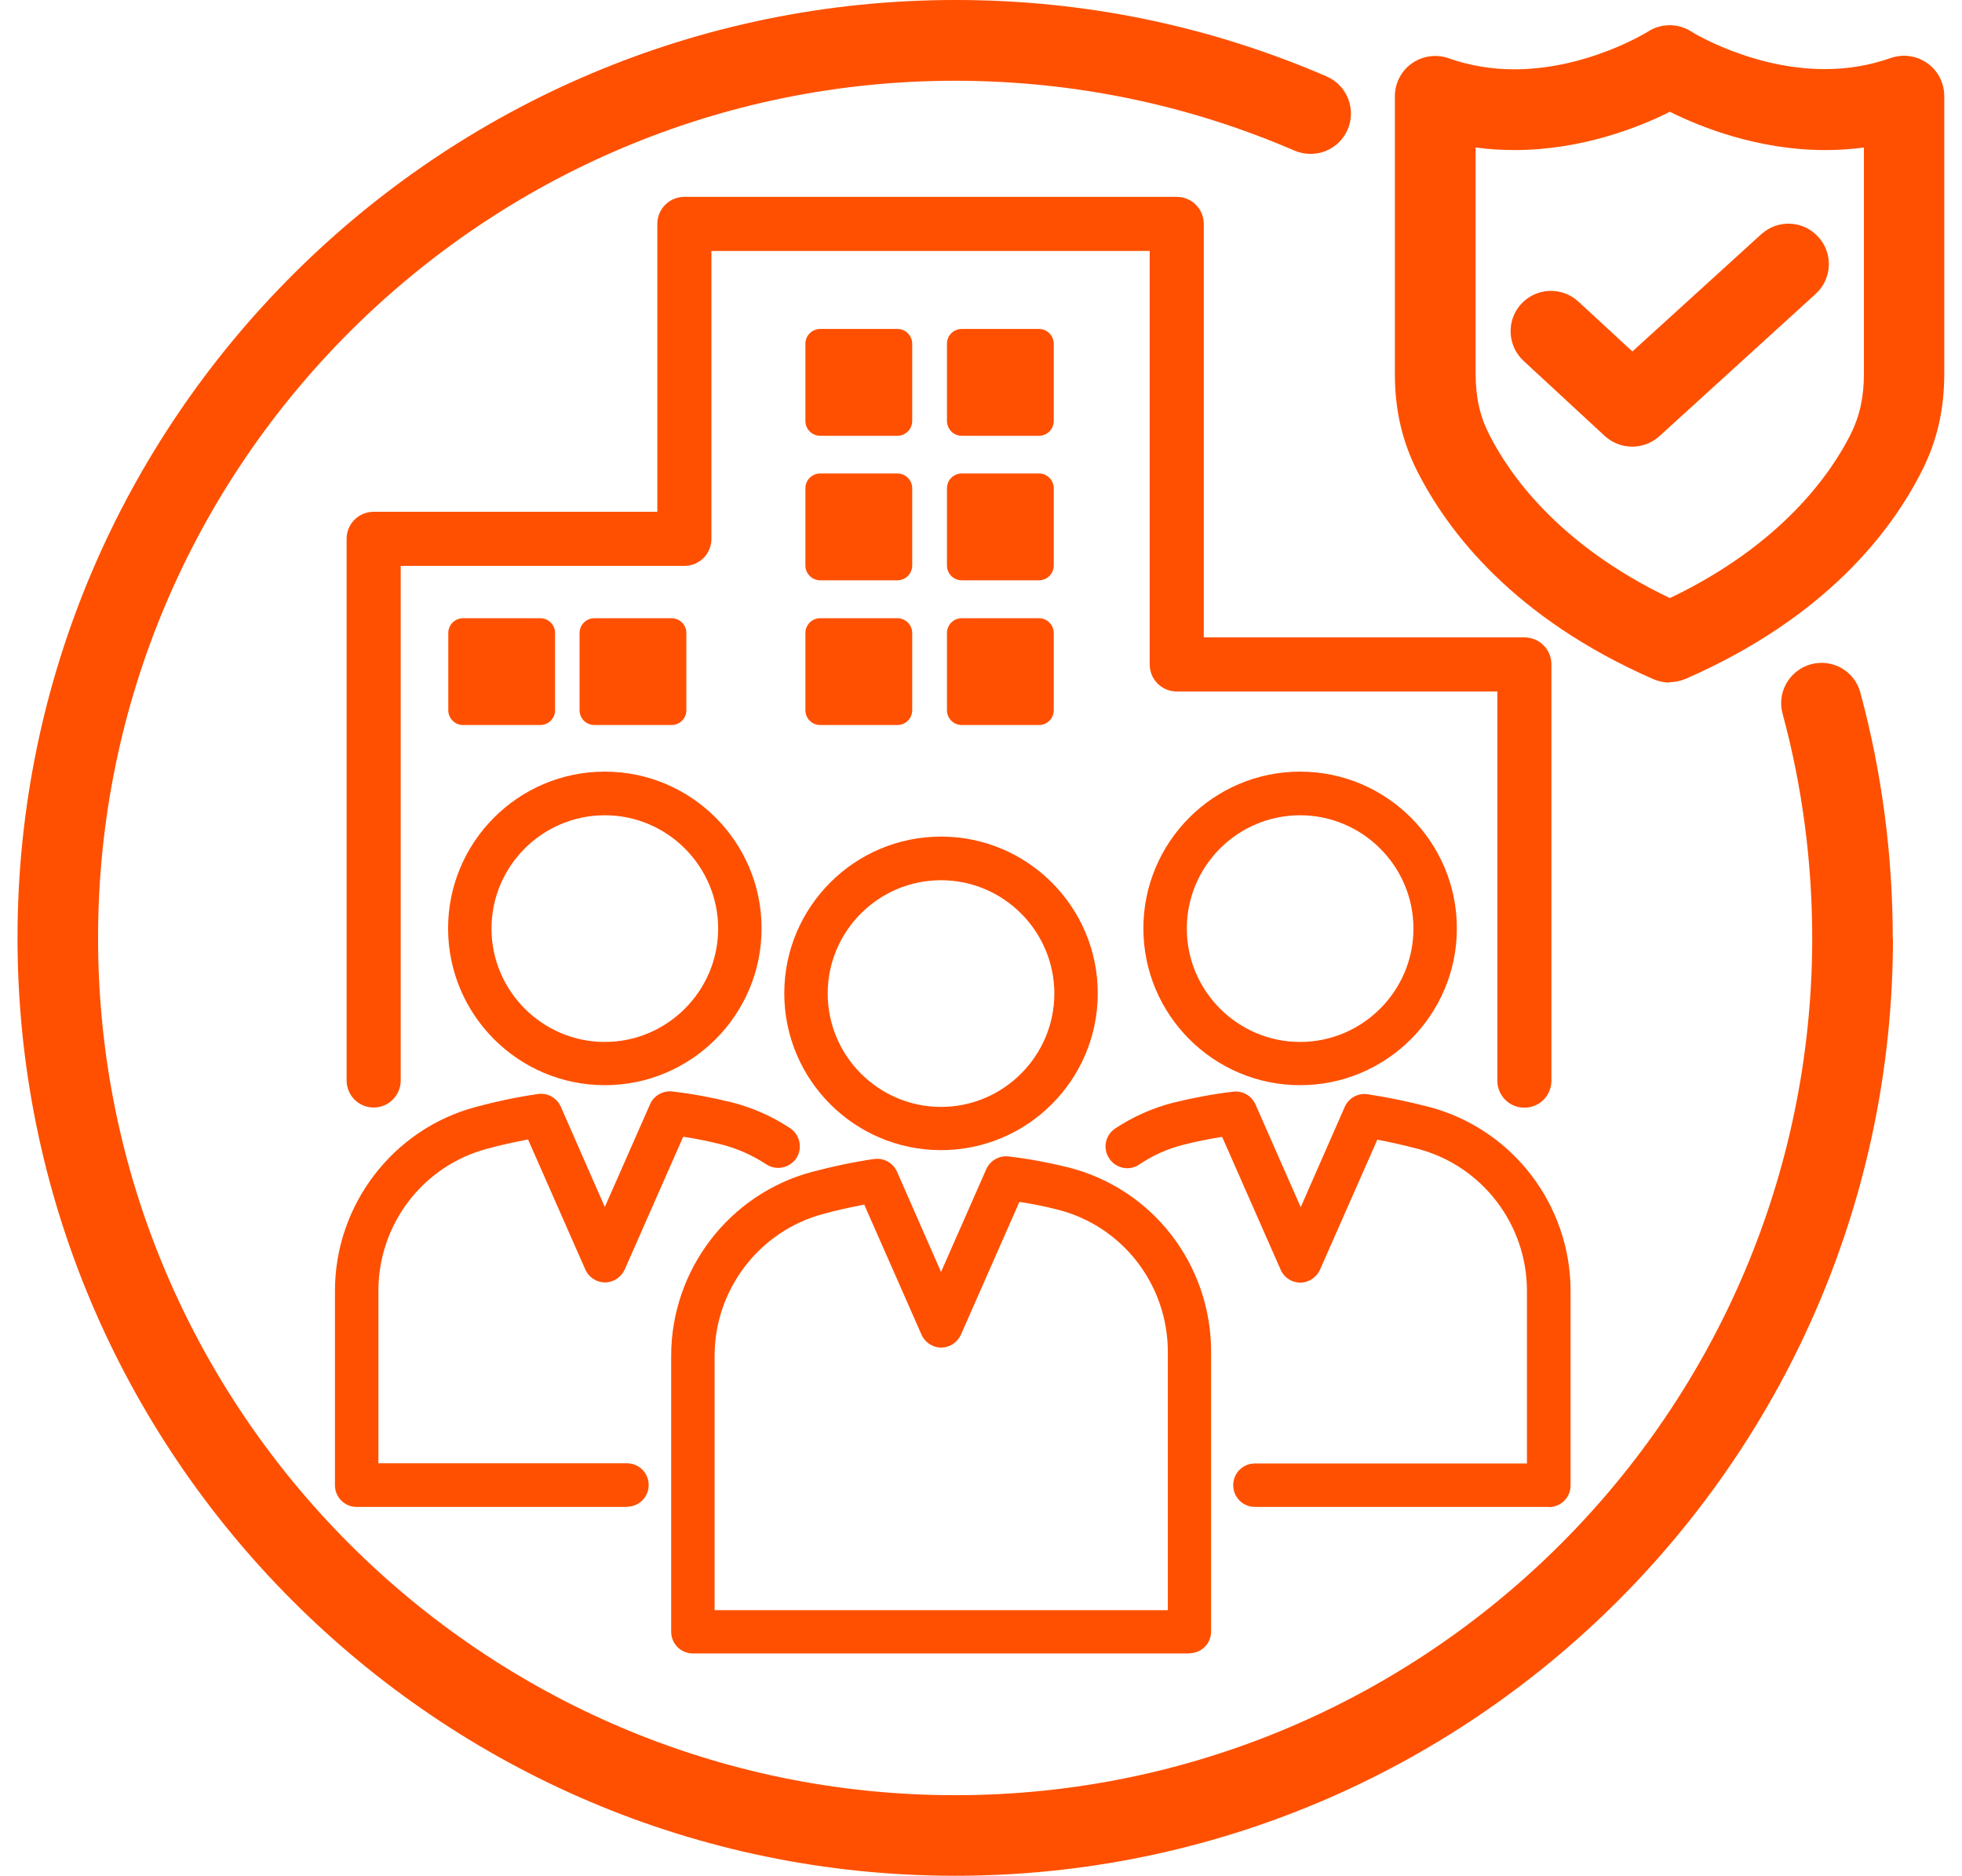 <svg width="68" height="65" viewBox="0 0 68 65" fill="none" xmlns="http://www.w3.org/2000/svg">
<g clip-path="url(#clip0_4978_1855)">
<path d="M65.607 32.527C65.594 50.447 50.999 65.014 33.08 65C15.16 64.986 0.594 50.392 0.607 32.473C0.621 14.553 15.215 -0.014 33.135 9.63341e-06C37.596 9.63341e-06 41.92 0.896 45.977 2.648C46.689 2.956 47.01 3.777 46.709 4.488C46.401 5.2 45.58 5.522 44.869 5.221C41.16 3.619 37.206 2.805 33.128 2.798C16.748 2.785 3.412 16.099 3.399 32.48C3.385 48.859 16.7 62.195 33.08 62.208C49.46 62.222 62.795 48.907 62.809 32.527C62.809 29.886 62.467 27.259 61.782 24.734C61.577 23.988 62.022 23.222 62.768 23.017C63.514 22.818 64.28 23.256 64.478 24.002C65.224 26.766 65.6 29.633 65.6 32.527H65.607Z" fill="#FE5000"/>
<path d="M57.869 23.653C57.677 23.653 57.486 23.612 57.308 23.537C52.477 21.423 50.185 18.439 49.111 16.311C48.591 15.271 48.344 14.197 48.344 12.945V3.339C48.344 2.887 48.563 2.456 48.933 2.196C49.302 1.936 49.781 1.868 50.206 2.018C50.924 2.272 51.683 2.402 52.484 2.402C55.022 2.402 57.096 1.108 57.116 1.095C57.575 0.8 58.163 0.8 58.621 1.095C58.635 1.108 60.708 2.395 63.247 2.395C64.04 2.395 64.807 2.265 65.525 2.012C65.956 1.861 66.428 1.929 66.798 2.189C67.167 2.449 67.386 2.88 67.386 3.332V12.931C67.386 14.191 67.14 15.258 66.62 16.298C65.552 18.426 63.26 21.409 58.423 23.523C58.245 23.598 58.053 23.639 57.862 23.639L57.869 23.653ZM51.143 5.111V12.945C51.143 13.759 51.287 14.416 51.615 15.059C52.292 16.401 53.989 18.87 57.876 20.725C61.762 18.87 63.459 16.401 64.136 15.059C64.458 14.416 64.601 13.759 64.601 12.945V5.111C64.163 5.173 63.712 5.2 63.26 5.2C60.907 5.2 58.916 4.393 57.876 3.873C56.842 4.393 54.844 5.2 52.491 5.2C52.039 5.2 51.588 5.173 51.15 5.111H51.143Z" fill="#FE5000"/>
<path d="M56.569 15.477C56.227 15.477 55.891 15.354 55.618 15.107L52.806 12.507C52.238 11.98 52.203 11.098 52.724 10.53C53.25 9.962 54.133 9.928 54.701 10.448L56.576 12.179L61.044 8.115C61.618 7.595 62.501 7.636 63.021 8.211C63.541 8.778 63.5 9.668 62.925 10.188L57.513 15.114C57.246 15.354 56.911 15.477 56.569 15.477Z" fill="#FE5000"/>
<path d="M20.962 37.604C17.966 37.604 15.53 35.168 15.53 32.171C15.53 29.175 17.966 26.739 20.962 26.739C23.959 26.739 26.395 29.175 26.395 32.171C26.395 35.168 23.959 37.604 20.962 37.604ZM20.962 28.251C18.794 28.251 17.035 30.016 17.035 32.178C17.035 34.34 18.8 36.106 20.962 36.106C23.125 36.106 24.89 34.34 24.89 32.178C24.89 30.016 23.125 28.251 20.962 28.251Z" fill="#FE5000"/>
<path d="M21.729 52.219H12.362C11.945 52.219 11.609 51.884 11.609 51.466V44.734C11.609 41.75 13.621 39.123 16.495 38.357C17.206 38.165 17.925 38.015 18.636 37.912C18.971 37.857 19.3 38.042 19.437 38.35L20.962 41.826L22.529 38.268C22.659 37.967 22.981 37.782 23.309 37.823C24.007 37.905 24.698 38.035 25.362 38.199C26.087 38.384 26.765 38.685 27.387 39.096C27.729 39.328 27.825 39.794 27.599 40.136C27.367 40.478 26.901 40.574 26.559 40.348C26.08 40.033 25.56 39.8 24.999 39.657C24.568 39.547 24.124 39.458 23.679 39.39L21.654 43.988C21.53 44.261 21.264 44.439 20.969 44.439C20.675 44.439 20.401 44.261 20.285 43.988L18.301 39.486C17.829 39.575 17.357 39.677 16.885 39.807C14.661 40.396 13.115 42.421 13.115 44.727V50.707H21.729C22.146 50.707 22.482 51.042 22.482 51.459C22.482 51.877 22.146 52.212 21.729 52.212V52.219Z" fill="#FE5000"/>
<path d="M45.06 37.604C42.063 37.604 39.628 35.168 39.628 32.171C39.628 29.175 42.063 26.739 45.06 26.739C48.057 26.739 50.493 29.175 50.493 32.171C50.493 35.168 48.057 37.604 45.06 37.604ZM45.06 28.251C42.891 28.251 41.133 30.016 41.133 32.178C41.133 34.34 42.898 36.106 45.06 36.106C47.222 36.106 48.988 34.34 48.988 32.178C48.988 30.016 47.222 28.251 45.06 28.251Z" fill="#FE5000"/>
<path d="M53.668 52.218H43.493C43.076 52.218 42.741 51.883 42.741 51.466C42.741 51.048 43.076 50.713 43.493 50.713H52.922V44.733C52.922 42.428 51.369 40.402 49.152 39.814C48.68 39.691 48.208 39.581 47.736 39.492L45.751 43.994C45.628 44.268 45.361 44.446 45.067 44.446C44.766 44.446 44.499 44.268 44.383 43.994L42.358 39.396C41.913 39.465 41.468 39.554 41.037 39.663C40.483 39.8 39.956 40.033 39.484 40.354C39.142 40.587 38.67 40.491 38.444 40.142C38.211 39.8 38.307 39.328 38.656 39.102C39.272 38.692 39.956 38.391 40.681 38.206C41.352 38.042 42.043 37.912 42.734 37.83C43.062 37.788 43.377 37.966 43.514 38.274L45.081 41.832L46.607 38.356C46.743 38.048 47.072 37.864 47.407 37.919C48.119 38.028 48.837 38.178 49.549 38.363C52.422 39.13 54.434 41.75 54.434 44.74V51.473C54.434 51.89 54.099 52.225 53.681 52.225L53.668 52.218Z" fill="#FE5000"/>
<path d="M32.615 39.855C29.618 39.855 27.182 37.419 27.182 34.422C27.182 31.425 29.618 28.99 32.615 28.99C35.612 28.99 38.047 31.425 38.047 34.422C38.047 37.419 35.612 39.855 32.615 39.855ZM32.615 30.502C30.446 30.502 28.687 32.267 28.687 34.429C28.687 36.591 30.453 38.357 32.615 38.357C34.777 38.357 36.542 36.591 36.542 34.429C36.542 32.267 34.777 30.502 32.615 30.502Z" fill="#FE5000"/>
<path d="M41.222 57.296H24.014C23.597 57.296 23.262 56.96 23.262 56.543V46.985C23.262 44.001 25.273 41.374 28.147 40.608C28.852 40.423 29.57 40.266 30.288 40.163C30.624 40.115 30.952 40.293 31.089 40.601L32.615 44.077L34.181 40.519C34.312 40.218 34.633 40.033 34.962 40.074C35.659 40.156 36.35 40.286 37.014 40.45C39.936 41.182 41.975 43.81 41.975 46.841V56.536C41.975 56.953 41.639 57.289 41.222 57.289V57.296ZM38.554 55.797H40.476V46.855C40.476 44.515 38.903 42.483 36.651 41.915C36.22 41.805 35.776 41.716 35.331 41.648L33.306 46.246C33.182 46.519 32.916 46.697 32.621 46.697C32.327 46.697 32.054 46.519 31.937 46.246L29.953 41.743C29.481 41.833 29.002 41.935 28.537 42.065C26.32 42.654 24.767 44.679 24.767 46.985V55.797H38.554Z" fill="#FE5000"/>
<path d="M52.833 38.384C52.313 38.384 51.896 37.967 51.896 37.447V23.961H40.784C40.264 23.961 39.847 23.544 39.847 23.024V8.697H24.657V18.672C24.657 19.192 24.24 19.61 23.72 19.61H13.888V37.44C13.888 37.96 13.47 38.378 12.95 38.378C12.43 38.378 12.013 37.96 12.013 37.44V18.672C12.013 18.152 12.43 17.735 12.95 17.735H22.782V7.759C22.782 7.239 23.2 6.822 23.72 6.822H40.784C41.304 6.822 41.721 7.239 41.721 7.759V22.087H52.833C53.353 22.087 53.77 22.504 53.77 23.024V37.447C53.77 37.967 53.353 38.384 52.833 38.384Z" fill="#FE5000"/>
<path d="M31.102 15.101H28.427C28.14 15.101 27.914 14.868 27.914 14.587V11.912C27.914 11.625 28.147 11.399 28.427 11.399H31.102C31.39 11.399 31.616 11.632 31.616 11.912V14.587C31.616 14.875 31.383 15.101 31.102 15.101Z" fill="#FE5000"/>
<path d="M36.008 15.101H33.333C33.046 15.101 32.82 14.868 32.82 14.587V11.912C32.82 11.625 33.053 11.399 33.333 11.399H36.008C36.296 11.399 36.521 11.632 36.521 11.912V14.587C36.521 14.875 36.289 15.101 36.008 15.101Z" fill="#FE5000"/>
<path d="M31.102 20.109H28.427C28.14 20.109 27.914 19.876 27.914 19.596V16.92C27.914 16.633 28.147 16.407 28.427 16.407H31.102C31.39 16.407 31.616 16.64 31.616 16.92V19.596C31.616 19.883 31.383 20.109 31.102 20.109Z" fill="#FE5000"/>
<path d="M36.008 20.109H33.333C33.046 20.109 32.82 19.876 32.82 19.596V16.92C32.82 16.633 33.053 16.407 33.333 16.407H36.008C36.296 16.407 36.521 16.64 36.521 16.92V19.596C36.521 19.883 36.289 20.109 36.008 20.109Z" fill="#FE5000"/>
<path d="M31.102 25.124H28.427C28.14 25.124 27.914 24.892 27.914 24.611V21.936C27.914 21.649 28.147 21.423 28.427 21.423H31.102C31.39 21.423 31.616 21.655 31.616 21.936V24.611C31.616 24.899 31.383 25.124 31.102 25.124Z" fill="#FE5000"/>
<path d="M23.275 25.124H20.6C20.312 25.124 20.087 24.892 20.087 24.611V21.936C20.087 21.649 20.319 21.423 20.6 21.423H23.275C23.562 21.423 23.788 21.655 23.788 21.936V24.611C23.788 24.899 23.556 25.124 23.275 25.124Z" fill="#FE5000"/>
<path d="M18.725 25.124H16.05C15.762 25.124 15.537 24.892 15.537 24.611V21.936C15.537 21.649 15.769 21.423 16.05 21.423H18.725C19.012 21.423 19.238 21.655 19.238 21.936V24.611C19.238 24.899 19.006 25.124 18.725 25.124Z" fill="#FE5000"/>
<path d="M36.008 25.124H33.333C33.046 25.124 32.82 24.892 32.82 24.611V21.936C32.82 21.649 33.053 21.423 33.333 21.423H36.008C36.296 21.423 36.521 21.655 36.521 21.936V24.611C36.521 24.899 36.289 25.124 36.008 25.124Z" fill="#FE5000"/>
</g>
<defs>
<clipPath id="clip0_4978_1855">
<rect width="66.786" height="65" fill="white" transform="translate(0.607)"/>
</clipPath>
</defs>
</svg>
